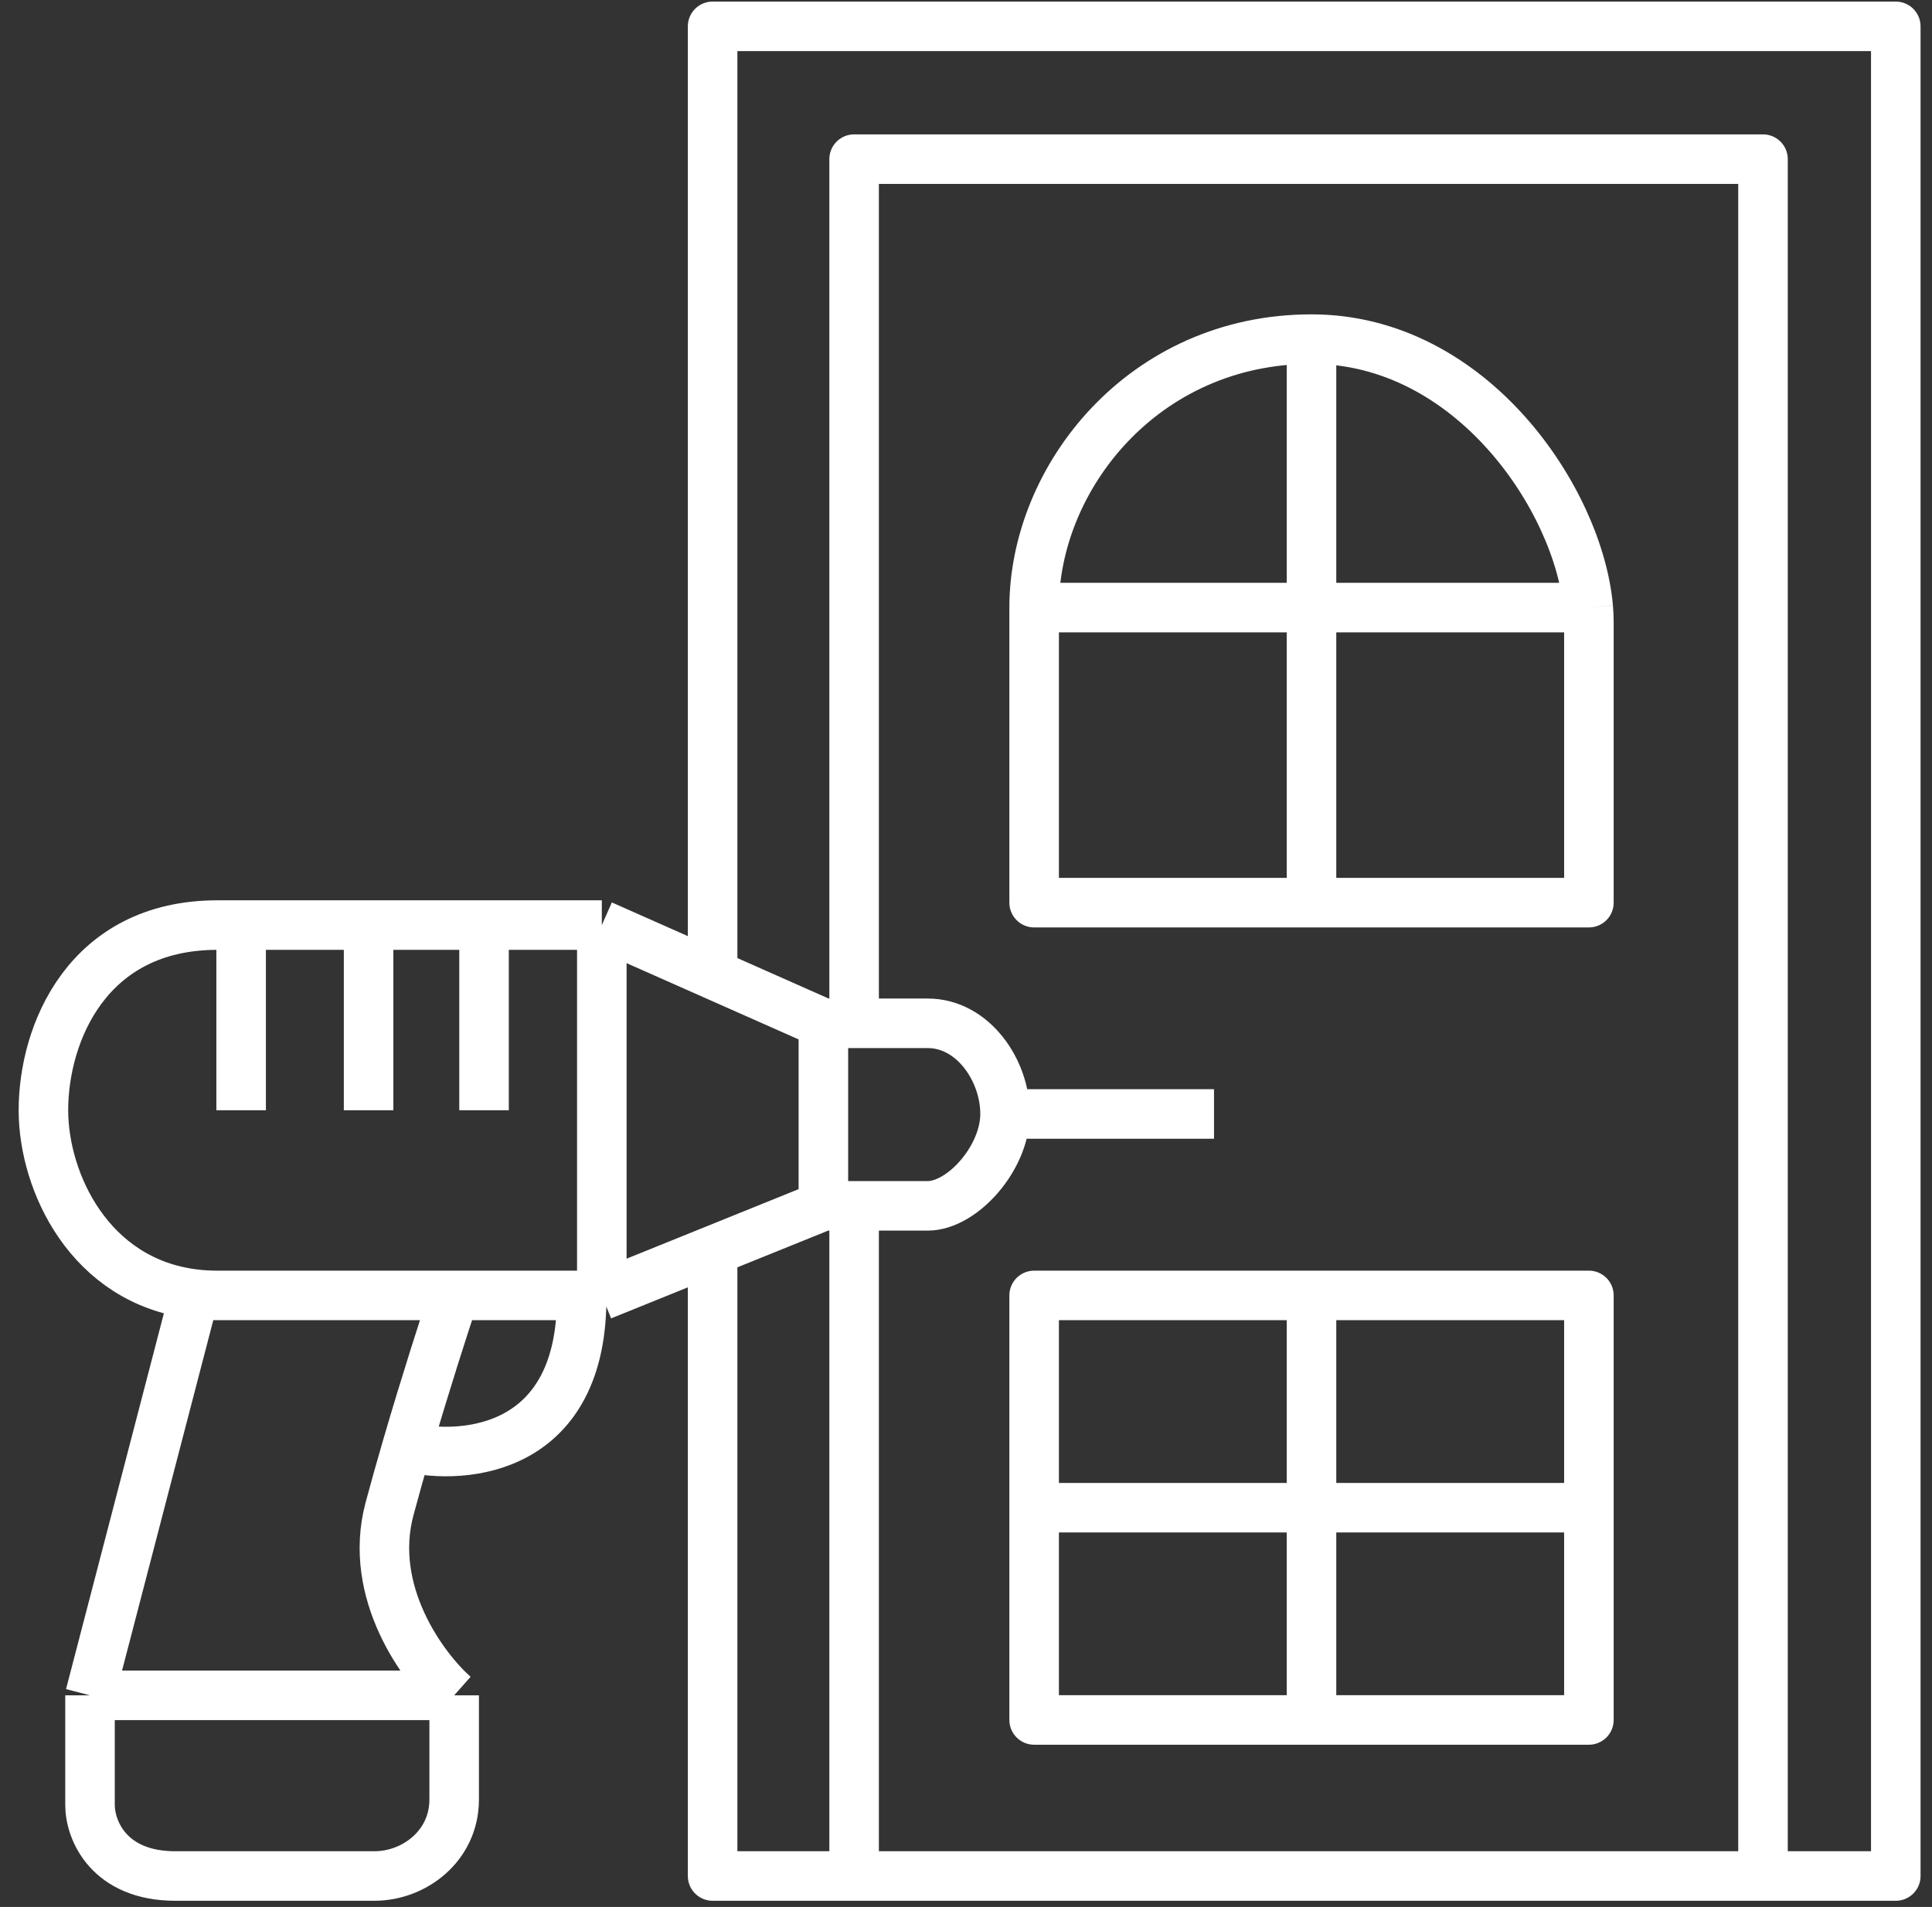 <svg width="78" height="77" viewBox="0 0 78 77" fill="none" xmlns="http://www.w3.org/2000/svg">
<rect x="0" y="0" width="78" height="77" fill="#333333" stroke="none"/>
<path id="Vector 154" d="M24.297 52.307V37.353M24.297 52.307C24.051 52.307 23.778 52.307 23.482 52.307M24.297 52.307L28.77 50.498M24.297 37.353C23.194 37.353 21.502 37.353 19.542 37.353M24.297 37.353L28.77 39.336M33.242 41.319V48.69M33.242 41.319L28.77 39.336M33.242 41.319C33.53 41.319 33.97 41.319 34.483 41.319M33.242 48.69L28.77 50.498M33.242 48.69C33.55 48.69 33.991 48.69 34.483 48.69M40.577 44.98C40.577 43.209 39.275 41.319 37.452 41.319C36.522 41.319 35.389 41.319 34.483 41.319M40.577 44.98C40.577 46.751 38.858 48.69 37.452 48.69C36.699 48.69 35.484 48.69 34.483 48.69M40.577 44.98H49.013M9.735 37.353C9.409 37.353 9.089 37.353 8.777 37.353C3.52 37.353 1.753 41.738 1.753 44.83C1.753 47.72 3.613 51.74 7.852 52.253M9.735 37.353V44.83M9.735 37.353C11.36 37.353 13.131 37.353 14.881 37.353M14.881 37.353V44.83M14.881 37.353C16.495 37.353 18.092 37.353 19.542 37.353M19.542 37.353V44.83M7.852 52.253C8.149 52.289 8.457 52.307 8.777 52.307C11.55 52.307 15.159 52.307 18.336 52.307M7.852 52.253L3.634 68.455M3.634 68.455C3.634 69.582 3.634 72.045 3.634 72.88C3.634 73.924 4.414 75.75 7.075 75.75C9.735 75.75 13.51 75.75 15.118 75.75C16.727 75.75 18.336 74.532 18.336 72.663C18.336 71.167 18.336 69.234 18.336 68.455M3.634 68.455H18.336M18.336 68.455C17.089 67.35 14.823 64.298 15.727 60.924C15.947 60.104 16.185 59.26 16.426 58.432M18.336 52.307C17.963 53.417 17.178 55.851 16.426 58.432M18.336 52.307C20.323 52.307 22.142 52.307 23.482 52.307M16.426 58.432C18.802 58.993 23.54 58.555 23.482 52.307M28.77 39.336V1.064H76.538V75.75H71.177M28.77 50.498V75.75H71.177M34.483 41.319V6.426H71.177V75.75M34.483 76.359V48.69M52.949 13.693C46.159 13.693 41.751 19.292 41.751 24.534M52.949 13.693C59.434 13.693 63.746 20.212 64.122 24.534M52.949 13.693V24.534M41.751 24.534C41.751 28.728 41.751 34.224 41.751 36.448H52.949M41.751 24.534H52.949M64.122 24.534C64.139 24.738 64.148 24.937 64.148 25.13C64.148 28.561 64.148 34.105 64.148 36.448H52.949M64.122 24.534H52.949M52.949 24.534V36.448M41.751 60.878V69.449H52.949M41.751 60.878V52.307H52.949M41.751 60.878H52.949M64.148 60.878V52.307H52.949M64.148 60.878V69.449H52.949M64.148 60.878H52.949M52.949 52.307V60.878M52.949 60.878V69.449" stroke="white" stroke-width="2" stroke-linejoin="round"/>
</svg>
